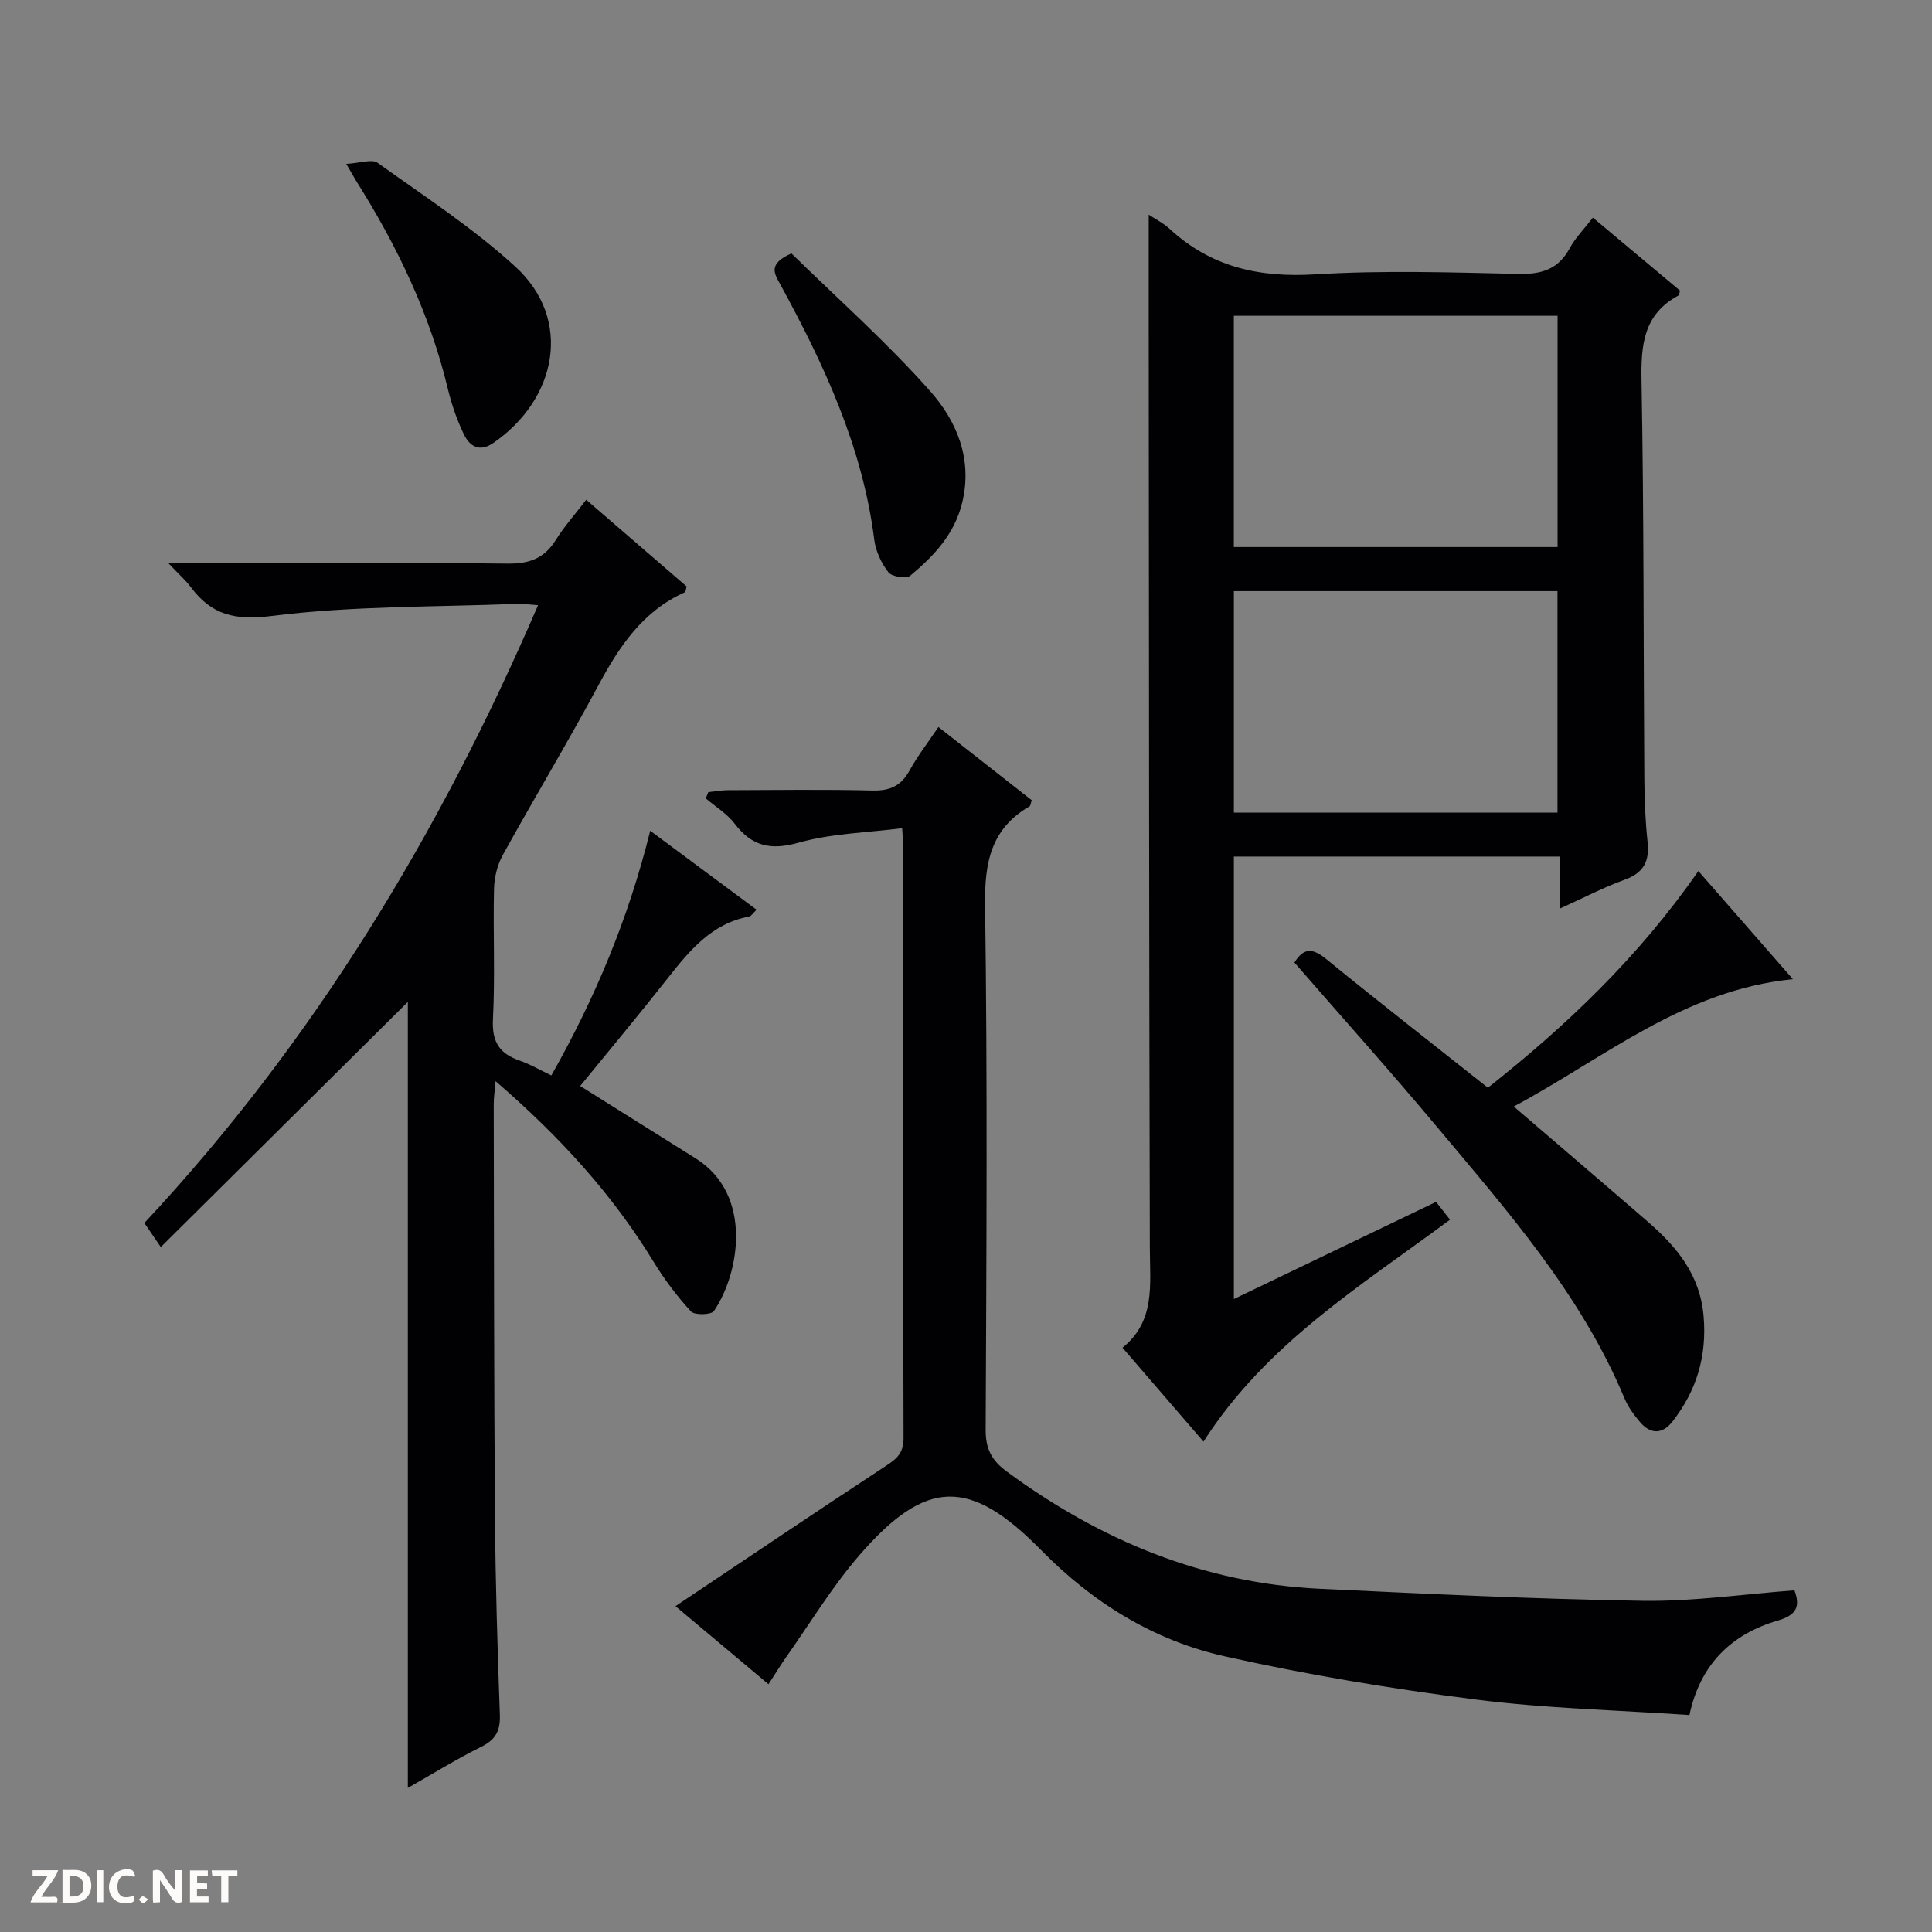 <svg enable-background="new 0 0 400 400" viewBox="0 0 400 400" xmlns="http://www.w3.org/2000/svg"><rect x="0" y="0" width="400" height="400" fill="#808080" stroke="none"/><g fill="#fcfbfa"><path d="m37.59 393.81c-.92.31-1.52.05-2-.78-.7-1.2-1.52-2.34-2.47-3.78v4.59c-.55.03-.95.05-1.41.07-.03-.37-.06-.64-.06-.91 0-1.91 0-3.81 0-5.7 1.13-.41 1.77-.03 2.29.91.62 1.11 1.38 2.14 2.31 3.19v-4.2h1.35v6.61z"/><path d="m12.94 393.88v-6.75c1.9.19 3.93-.54 5.37 1.29.8 1.01.78 2.88.03 3.97-1.37 1.97-3.4 1.51-6.4 1.49m2.45-1.22c2.04.12 2.92-.58 2.89-2.21-.03-1.51-.98-2.19-2.89-2z"/><path d="m11.81 393.87h-5.49c.68-2.18 2.47-3.48 3.51-5.45h-3.08v-1.21h5.29c-.71 2.13-2.44 3.48-3.47 5.51.86 0 1.63.04 2.39-.01.79-.05 1.14.21.85 1.16"/><path d="m39.33 393.86v-6.61h3.7v1.07h-2.22v1.52c.68.04 1.34.09 2.07.13v1.07c-.72.05-1.38.09-2.1.14v1.48h2.4v1.19h-3.85z"/><path d="m27.71 388.56c-1.15-.3-2.46-.61-3.1.64-.37.73-.41 1.93-.06 2.67.63 1.35 1.99.93 3.17.68.35.94-.01 1.32-.93 1.46-1.62.25-3.05-.27-3.76-1.48-.73-1.24-.6-3.03.31-4.17.88-1.11 2.71-1.7 4-1.16.32.13.44.74.65 1.12-.1.08-.19.16-.28.24"/><path d="m49.15 387.24v1.07c-.59.02-1.17.05-1.87.08v5.44h-1.48v-5.44h-1.85c-.05-.4-.08-.73-.13-1.15z"/><path d="m20.06 387.21h1.33v6.62h-1.33z"/><path d="m30.68 393.25c-.39.38-.8.79-1.05.76-.32-.05-.6-.45-.9-.7.26-.24.51-.64.8-.67.29-.04.62.3 1.15.61"/></g><path d="m237.83 44.45c1.33.89 3 1.71 4.3 2.91 8.6 7.96 18.62 10.16 30.21 9.44 13.95-.86 27.99-.41 41.98-.09 4.83.11 8.3-.93 10.68-5.33 1.16-2.15 2.97-3.96 4.79-6.32 6.16 5.16 12.12 10.15 18.04 15.11-.14.46-.14.91-.32 1.01-7.25 3.88-7.79 10.24-7.65 17.67.5 27.49.39 54.98.58 82.48.03 4.32.21 8.65.67 12.94.44 4.01-.78 6.44-4.75 7.87-4.34 1.57-8.47 3.74-13.36 5.95 0-3.75 0-7.1 0-10.75-22.82 0-45.04 0-67.54 0v91.61c14.17-6.81 27.89-13.4 41.86-20.11.96 1.23 1.85 2.35 2.89 3.68-18.39 13.66-38.05 25.65-51.04 45.95-5.41-6.27-10.87-12.6-16.77-19.44 6.84-5.49 5.68-13.05 5.66-20.53-.16-63.16-.18-126.32-.23-189.48-.01-8.13 0-16.26 0-24.57zm17.62 68.81h67.03c0-16.2 0-32.06 0-47.88-22.55 0-44.75 0-67.03 0zm67.01 54.99c0-15.54 0-30.74 0-45.86-22.56 0-44.76 0-67 0v45.86z" fill="#010104"/><path d="m84.44 370.17c0-55.06 0-109.53 0-162.74-16.52 16.39-33.68 33.42-51.15 50.76-1.69-2.47-2.5-3.66-3.4-4.98 35.04-37.54 61.08-80.53 81.51-127.91-1.88-.13-3.11-.33-4.33-.28-16.93.67-33.99.39-50.75 2.5-7.69.97-12.51-.19-16.83-5.98-1.06-1.42-2.44-2.62-4.65-4.96h6.3c21.32 0 42.65-.13 63.97.11 4.47.05 7.58-1.07 9.96-4.89 1.74-2.8 3.97-5.29 6.3-8.33 7.15 6.18 14.02 12.11 20.79 17.95-.18.62-.18 1.12-.37 1.2-8.68 3.89-13.55 11.16-17.87 19.22-6.36 11.86-13.32 23.4-19.82 35.18-1.14 2.07-1.77 4.67-1.82 7.04-.21 8.99.24 18.01-.22 26.98-.24 4.64 1.33 7.1 5.5 8.53 2.16.75 4.17 1.93 6.59 3.09 8.96-15.85 15.9-32.24 20.47-50.66 7.49 5.56 14.6 10.84 22.02 16.35-.69.65-1.07 1.32-1.55 1.41-7.82 1.47-12.38 7.11-16.95 12.9-5.95 7.56-12.12 14.94-18.02 22.18 8.21 5.15 16.06 10.07 23.92 15 12.01 7.53 8.99 23.98 3.77 31.59-.55.81-4 .9-4.75.09-2.9-3.15-5.52-6.65-7.76-10.31-8.58-14.06-19.53-26-32.7-37.37-.18 2.13-.38 3.47-.38 4.81.06 28.49.05 56.97.26 85.46.1 13.64.52 27.28 1.01 40.91.12 3.26-.83 5.13-3.82 6.62-5.17 2.56-10.08 5.61-15.23 8.53z" fill="#010104"/><path d="m159.11 348.7c-6.24-5.24-12.17-10.21-19.26-16.16 14.92-9.98 29.22-19.63 43.64-29.09 2.26-1.48 3.59-2.68 3.58-5.69-.12-41-.08-81.99-.09-122.99 0-.66-.08-1.32-.2-3.3-7.24.93-14.58 1.07-21.41 2.99-5.84 1.64-9.68.76-13.26-3.92-1.58-2.07-3.97-3.52-5.99-5.25.18-.43.36-.86.53-1.29 1.34-.14 2.67-.39 4.01-.4 10-.03 20-.18 30 .07 3.61.09 5.91-.98 7.65-4.14 1.67-3.03 3.82-5.8 5.98-9.01 6.69 5.25 13.06 10.24 19.32 15.16-.24.71-.25 1.15-.45 1.26-8.04 4.66-9.34 11.7-9.21 20.57.51 36.16.28 72.33.12 108.49-.02 3.94 1.22 6.35 4.35 8.65 19.36 14.25 40.7 23.15 64.89 24.29 22.25 1.05 44.51 2.14 66.78 2.49 10.4.16 20.84-1.38 31.43-2.17 1.25 3.36.43 5.13-3.47 6.27-9.63 2.81-16.05 9.09-18.27 19.55-14.89-1.02-29.71-1.35-44.32-3.22-17.42-2.23-34.82-5.11-51.95-8.95-14.66-3.29-27.24-11.07-37.91-21.93-14.8-15.07-23.86-14.91-37.63.96-5.75 6.63-10.33 14.27-15.42 21.46-1.11 1.61-2.12 3.27-3.44 5.3z" fill="#010104"/><path d="m351.63 180.34c6.65 7.61 12.86 14.72 19.57 22.39-22.55 2.21-38.98 16.29-57.79 26.36 9.61 8.26 18.7 16.01 27.73 23.83 6.01 5.22 10.84 11 11.57 19.57.71 8.27-1.44 15.41-6.43 21.81-2.07 2.66-4.52 2.71-6.71.15-1.28-1.5-2.51-3.18-3.26-4.99-8.94-21.41-24.07-38.55-38.68-56.01-9.61-11.49-19.61-22.64-29.63-34.16 1.77-2.89 3.56-3.19 6.49-.8 10.95 8.93 22.1 17.62 33.56 26.71 16.21-12.8 31.2-27.04 43.58-44.86z" fill="#010104"/><path d="m71.69 33.93c2.91-.16 5.32-1.06 6.48-.23 9.7 6.95 19.81 13.52 28.57 21.55 11.87 10.89 8.61 27.41-4.67 36.51-2.84 1.94-4.86.58-6.03-1.84-1.42-2.95-2.52-6.11-3.29-9.3-3.71-15.5-10.48-29.61-18.92-43.02-.42-.67-.8-1.38-2.14-3.67z" fill="#010104"/><path d="m163.85 52.46c9.5 9.31 19.72 18.36 28.72 28.51 5.48 6.18 8.84 14.02 6.65 23.07-1.59 6.57-5.89 11.09-10.76 15.15-.83.69-3.81.22-4.53-.71-1.46-1.88-2.62-4.36-2.92-6.72-2.41-19.18-10.4-36.27-19.5-52.96-1.17-2.15-2.59-4.13 2.34-6.34z" fill="#010104"/></svg>